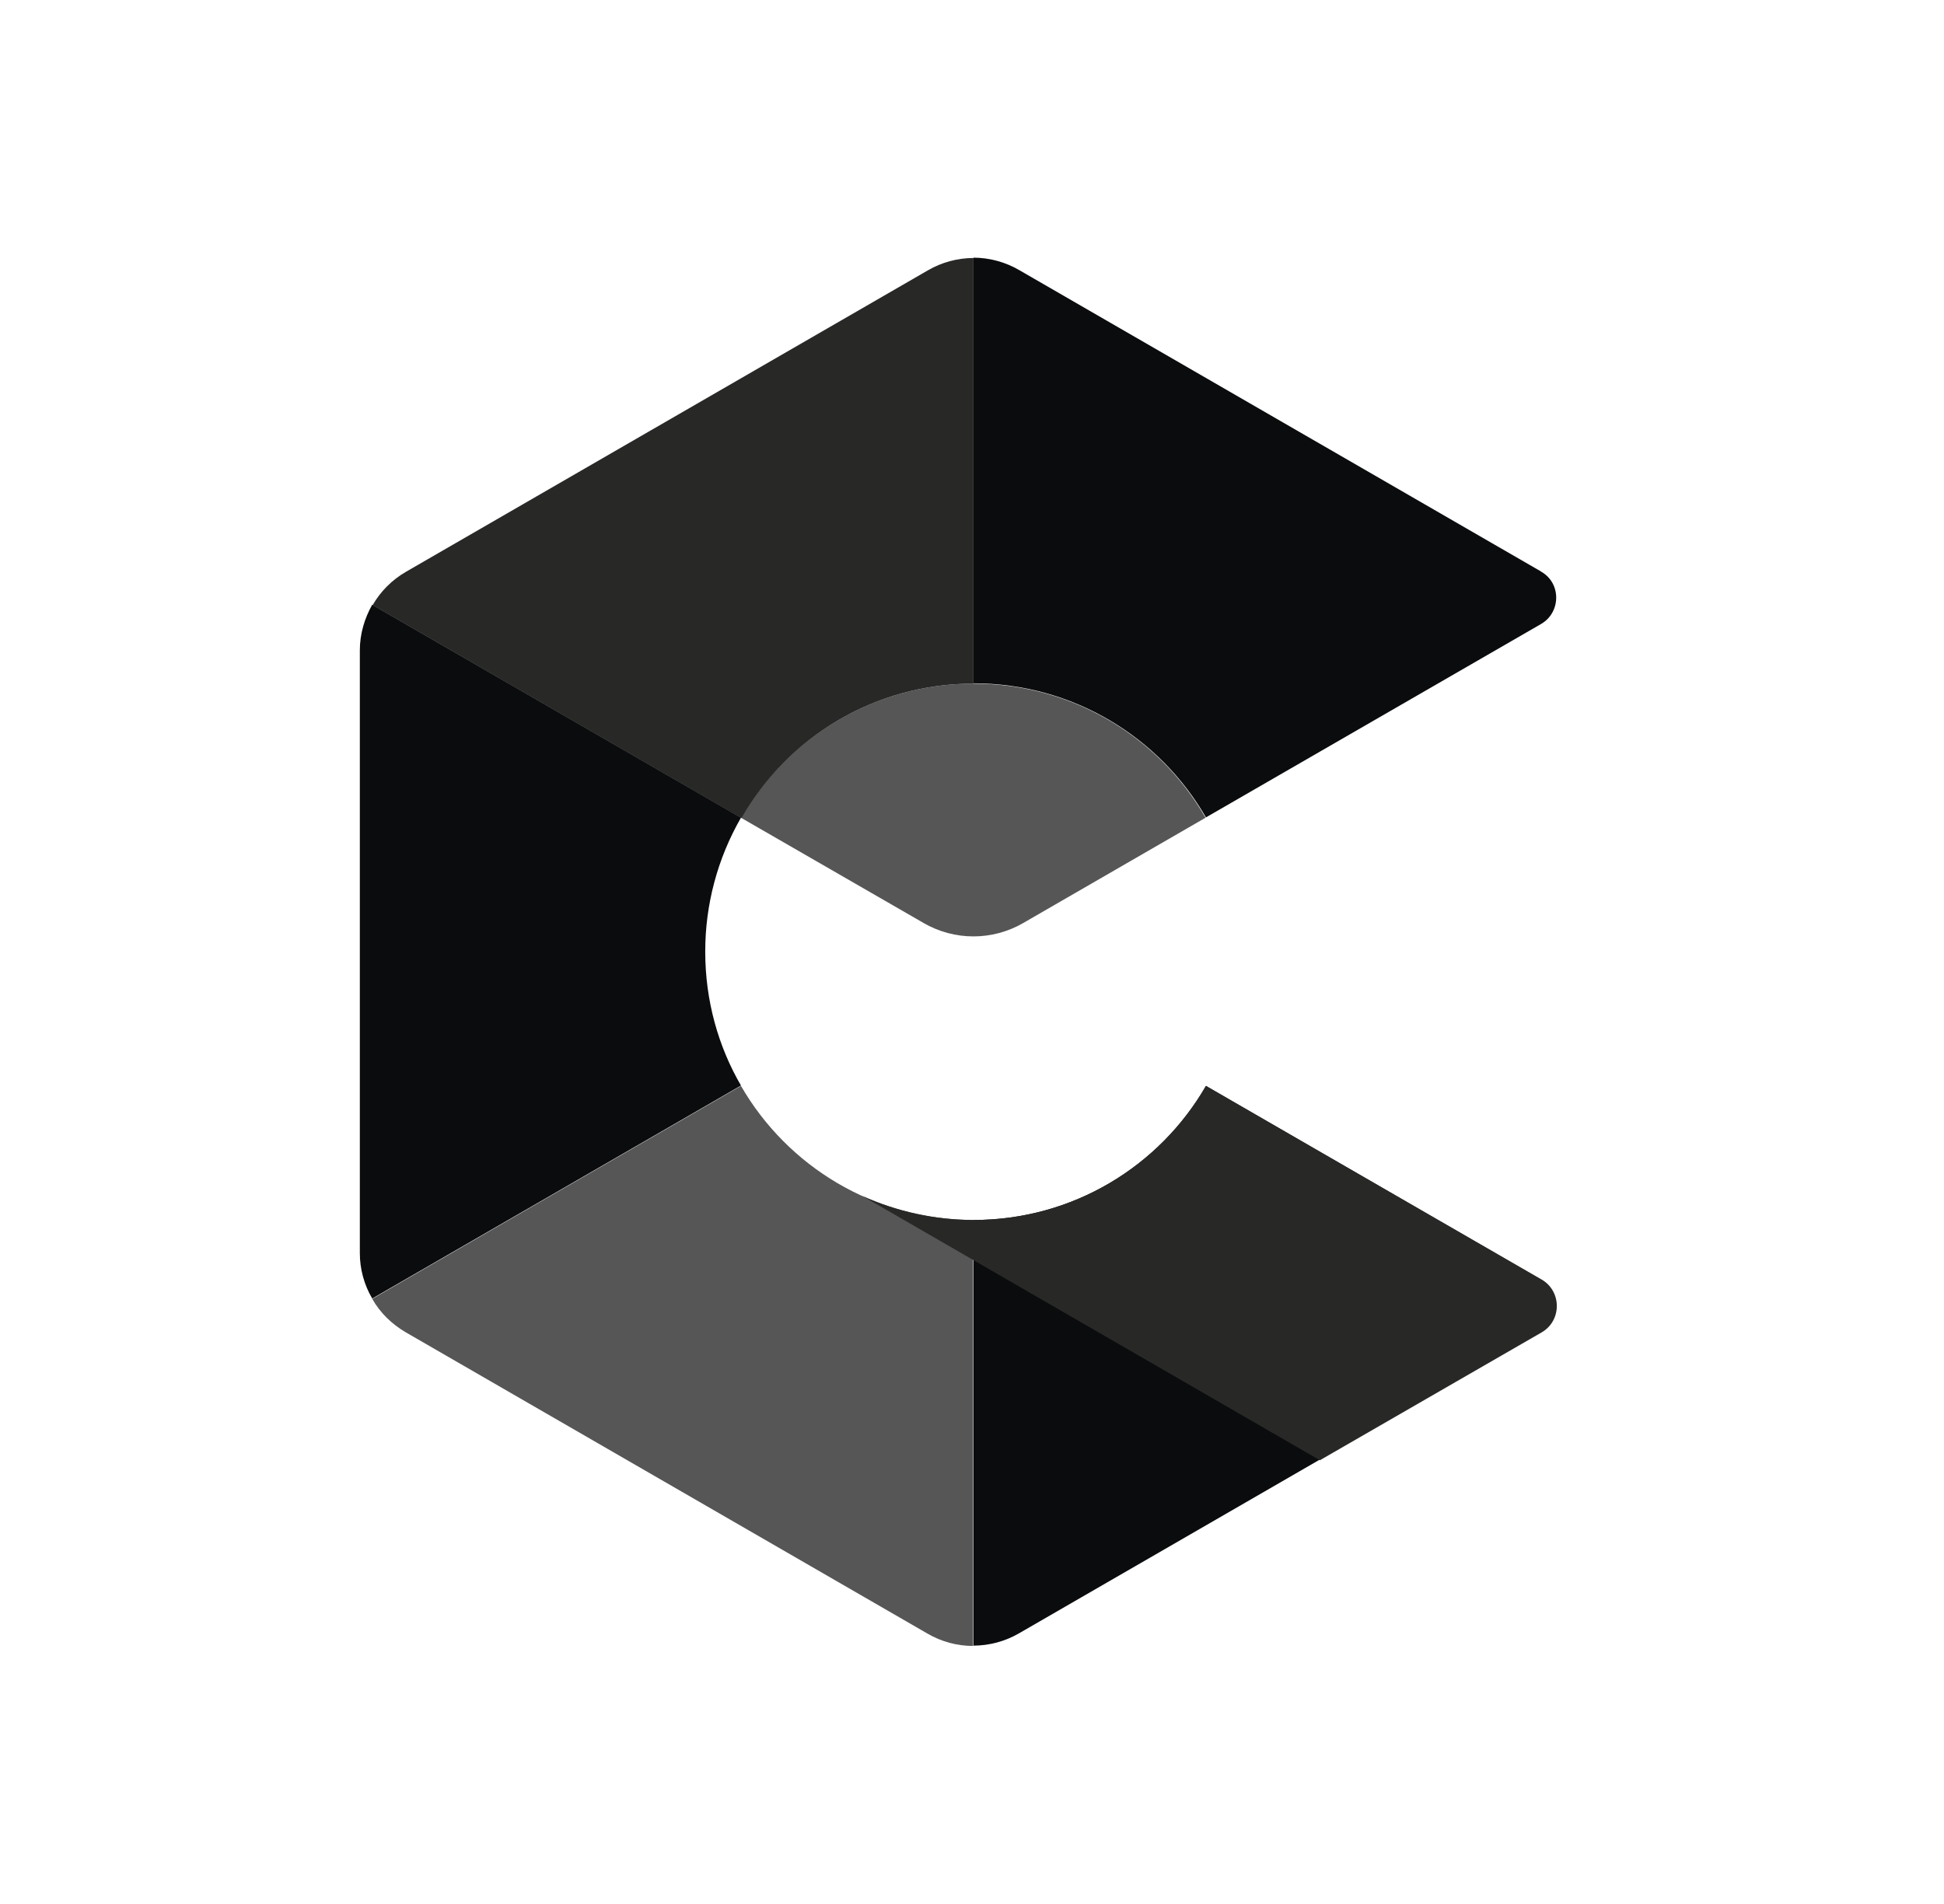 <svg width="49" height="48" viewBox="0 0 49 48" fill="none" xmlns="http://www.w3.org/2000/svg">
<g clip-path="url(#clip0_9189_18020)">
<path fill-rule="evenodd" clip-rule="evenodd" d="M24.536 17.234C22.03 17.234 19.853 18.599 18.676 20.615L23.287 23.273C23.667 23.492 24.098 23.607 24.536 23.607C24.974 23.607 25.405 23.492 25.785 23.273L30.387 20.615C29.227 18.591 27.042 17.234 24.536 17.234Z" fill="#565656"/>
<path fill-rule="evenodd" clip-rule="evenodd" d="M38.835 32.255L30.397 27.376C29.229 29.401 27.043 30.756 24.537 30.756V41.487C24.941 41.486 25.338 41.378 25.688 41.175L38.844 33.575L38.847 33.574L38.85 33.572L38.852 33.57L38.853 33.566C39.361 33.281 39.343 32.54 38.835 32.255Z" fill="#0B0C0D"/>
<path fill-rule="evenodd" clip-rule="evenodd" d="M24.537 30.756C22.031 30.756 19.845 29.401 18.677 27.376L9.383 32.745C9.579 33.093 9.873 33.379 10.221 33.584L23.377 41.183C23.727 41.387 24.124 41.495 24.528 41.495V30.756H24.537Z" fill="#565656"/>
<path fill-rule="evenodd" clip-rule="evenodd" d="M24.537 17.234V6.504C24.133 6.505 23.736 6.613 23.387 6.816L10.231 14.416C9.883 14.617 9.594 14.906 9.393 15.254L18.687 20.624C19.855 18.59 22.04 17.234 24.537 17.234Z" fill="#282827"/>
<path fill-rule="evenodd" clip-rule="evenodd" d="M38.853 14.416C38.852 14.417 38.851 14.416 38.849 14.416C38.848 14.415 38.847 14.415 38.847 14.414C38.846 14.413 38.845 14.412 38.845 14.411C38.844 14.41 38.844 14.409 38.844 14.408L25.688 6.808C25.338 6.605 24.941 6.497 24.537 6.496V17.226C27.043 17.226 29.229 18.582 30.397 20.607L38.835 15.736C39.343 15.451 39.361 14.711 38.853 14.416Z" fill="#0B0C0D"/>
<path fill-rule="evenodd" clip-rule="evenodd" d="M17.776 23.995C17.774 22.809 18.085 21.643 18.677 20.614L9.382 15.245C9.186 15.593 9.07 15.985 9.07 16.396V31.585C9.069 31.99 9.177 32.388 9.382 32.736L18.677 27.367C18.106 26.386 17.776 25.226 17.776 23.995Z" fill="#0B0C0D"/>
<path fill-rule="evenodd" clip-rule="evenodd" d="M30.397 27.376C29.229 29.401 27.043 30.756 24.546 30.756C23.577 30.755 22.62 30.548 21.736 30.15L33.269 36.813L38.853 33.593C39.37 33.299 39.37 32.55 38.853 32.255L30.397 27.376Z" fill="#282827"/>
</g>
<defs>
<clipPath id="clip0_9189_18020">
<rect width="30.17" height="35" fill="white" transform="translate(9.07 6.495)"/>
</clipPath>
</defs>
</svg>
